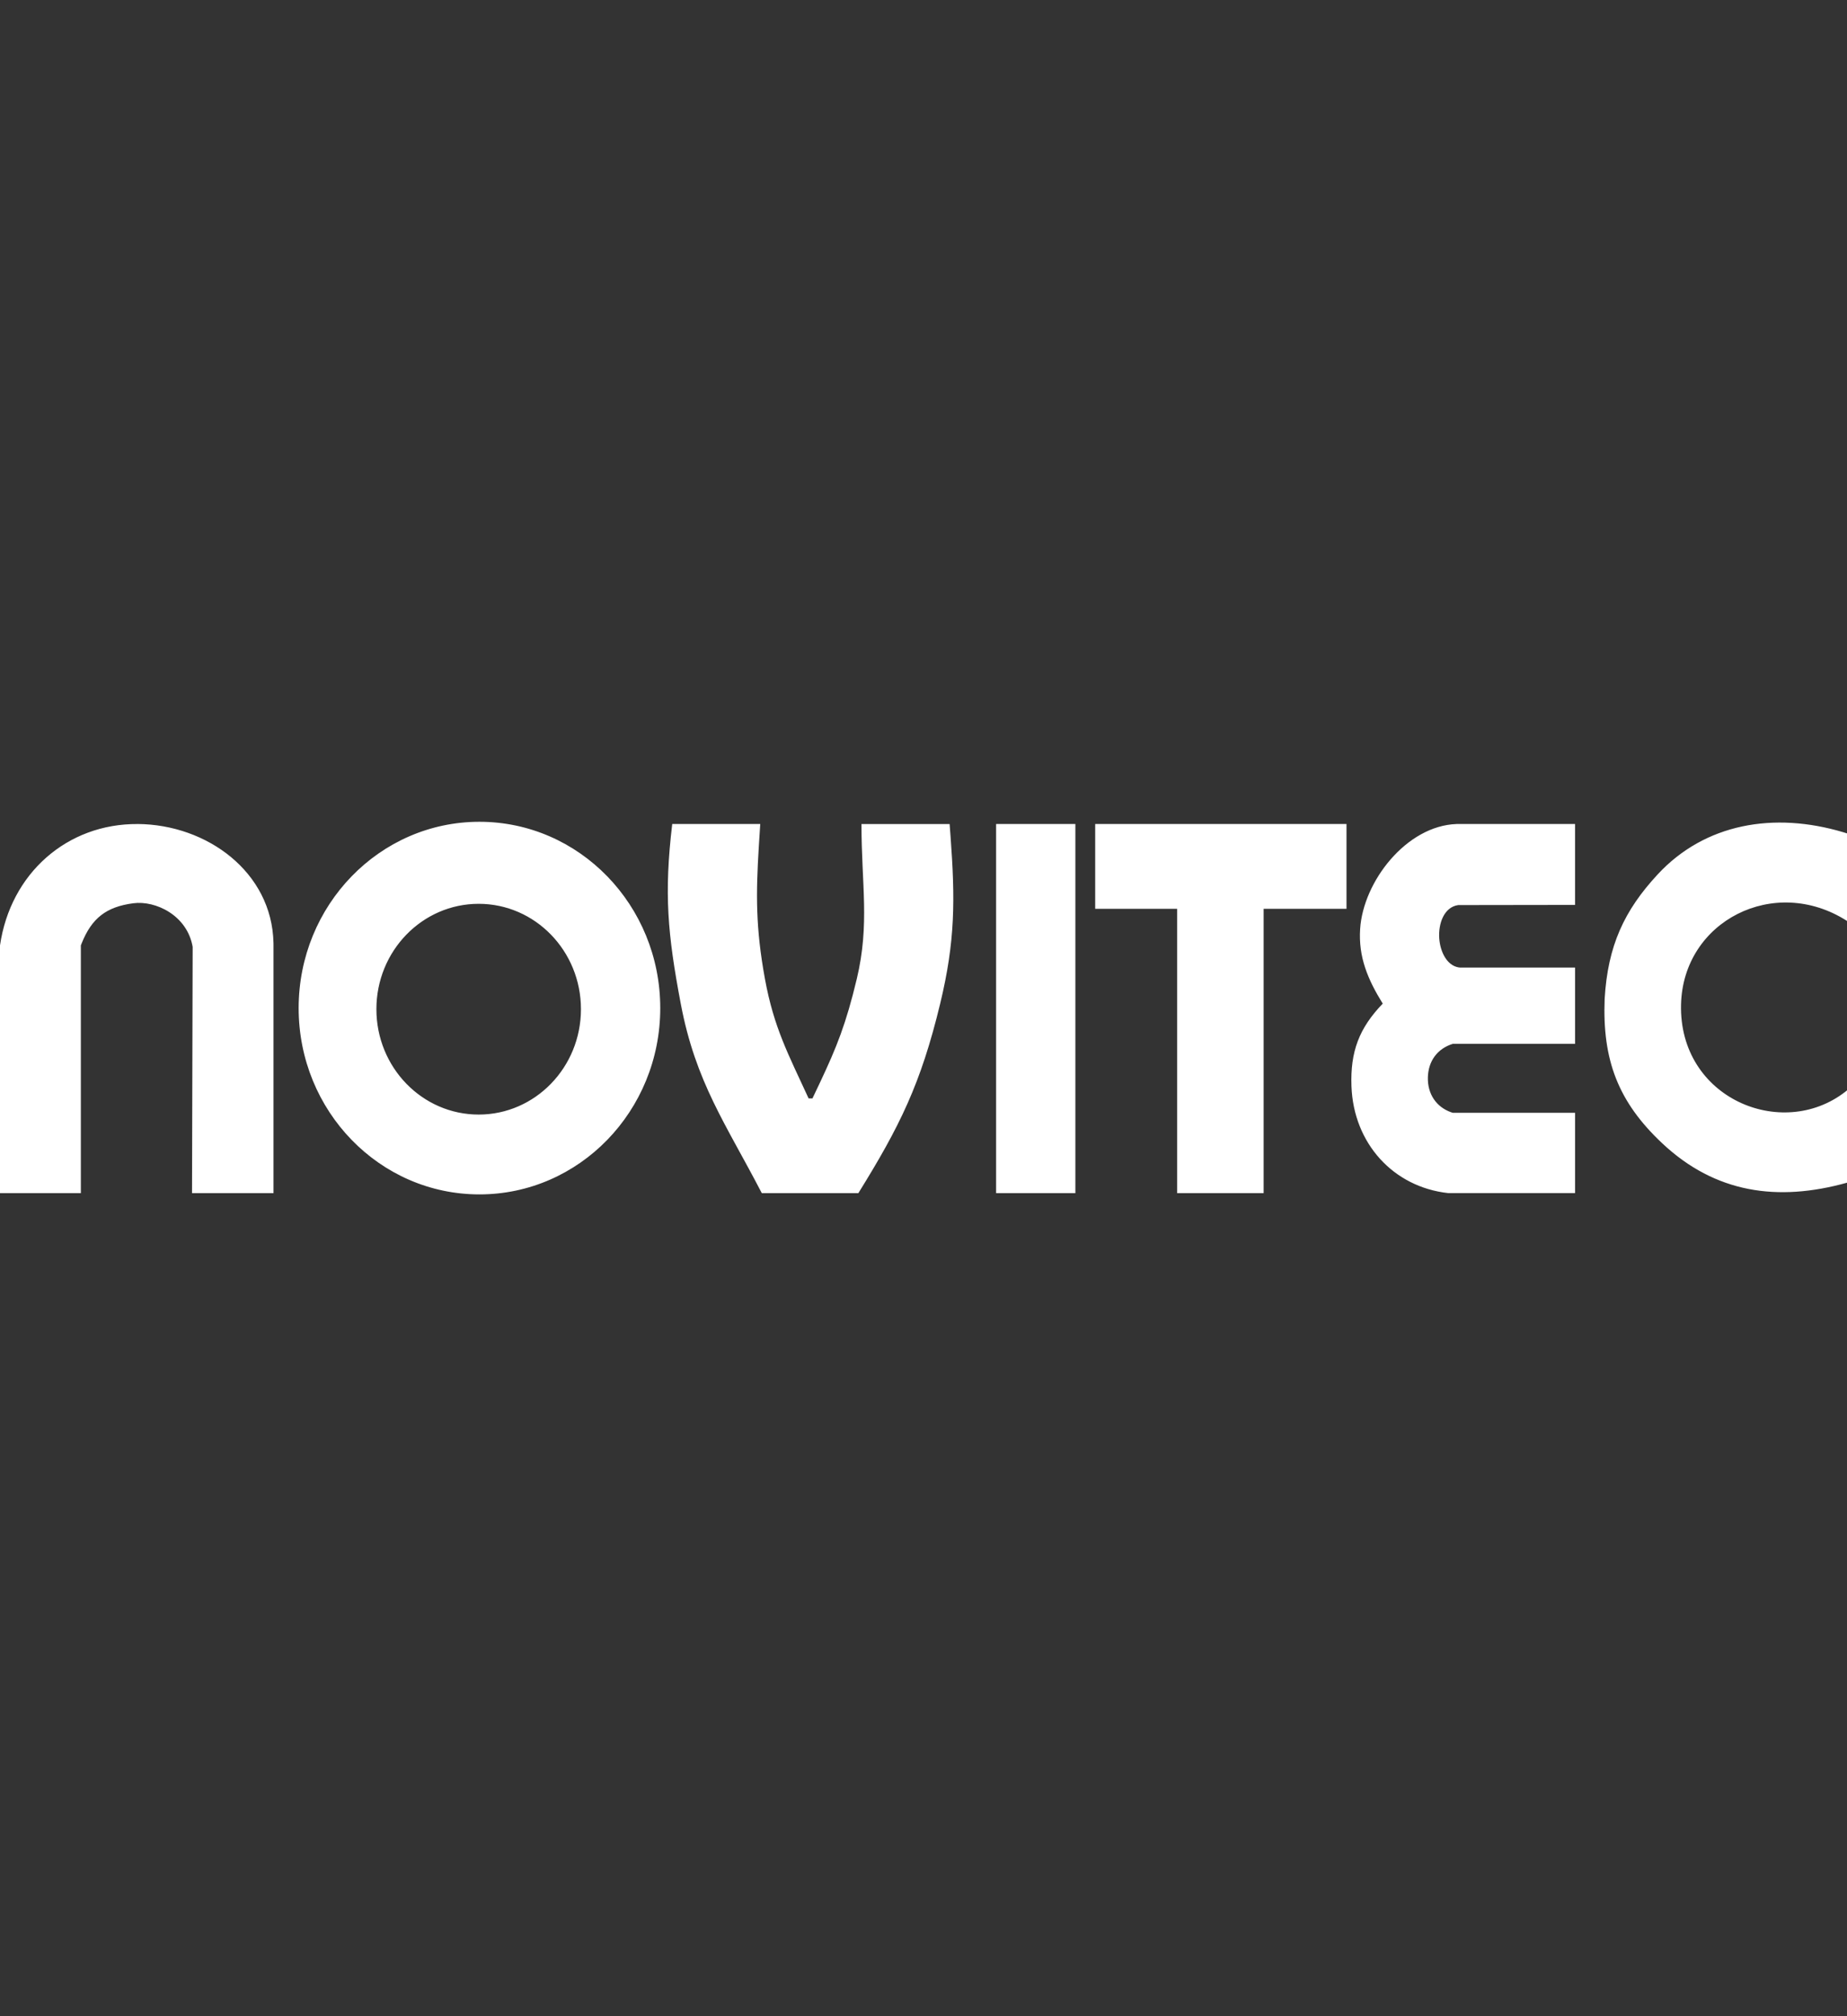 <svg height="120" viewBox="0 0 110 120" width="110" xmlns="http://www.w3.org/2000/svg"><rect x="0" y="0" width="110" height="120" fill="#333333" stroke="none"/><path d="m28.553 48.911c5.948 0 10.769 4.966 10.769 11.09 0 6.124-4.821 11.087-10.769 11.087-5.948 0-10.767-4.963-10.767-11.087 0-6.124 4.82-11.09 10.767-11.09zm35.492.132v21.969h-4.721v-21.969zm16.147 0v5.047h-4.935v16.922h-5.151v-16.922h-4.881v-5.047zm-40.157 0h5.242l-.088 1.387c-.166 2.757-.192 4.774.366 7.822.533 2.916 1.395 4.495 2.602 7.122h.23l.471-.991c.958-2.035 1.529-3.436 2.171-6.13.778-3.271.277-5.59.277-9.209h5.249l.055.723c.278 3.769.286 6.231-.617 9.97-1.155 4.781-2.411 7.311-4.873 11.277h-5.75c-2.132-4.109-3.94-6.588-4.827-11.277-.786-4.157-.998-6.549-.508-10.692zm-31.835-0c4.124.03 7.993 2.855 8.087 7.069l.002.157v14.744h-4.853l.038-14.656c-.322-1.878-2.21-2.775-3.54-2.596-1.612.212-2.469.894-3.064 2.368l-.055.141v14.744h-4.815v-14.744c.623-4.285 3.991-7.254 8.2-7.225zm85.604 0v4.815l-6.959.01c-.839.119-1.193 1.092-1.129 1.99.061.798.453 1.594 1.14 1.717l.084.011h6.865v4.541h-7.28c-.919.283-1.465 1.023-1.487 2.006-.022.977.501 1.756 1.387 2.067l.1.033h7.28v4.778h-7.558c-3.274-.362-5.634-2.964-5.759-6.354-.076-2.059.453-3.46 1.862-4.923-.887-1.435-1.454-2.769-1.346-4.441.18-2.827 2.757-6.148 5.747-6.249l.14-.002zm4.919 3.001c2.808-3.027 6.913-3.75 11.069-2.507l.208.064v5.211c-4.319-2.767-9.762 0-9.884 4.97-.137 5.583 5.996 8.125 9.771 5.206l.114-.09v5.494c-4.133 1.151-7.844.621-10.999-2.339-2.644-2.479-3.577-4.977-3.435-8.604.185-3.154 1.163-5.257 3.157-7.405zm-70.215 1.749c-3.364 0-6.091 2.808-6.091 6.271 0 3.465 2.727 6.273 6.091 6.273 3.363 0 6.091-2.808 6.091-6.273 0-3.463-2.727-6.271-6.091-6.271z" fill="#fff" fill-rule="evenodd"/></svg>